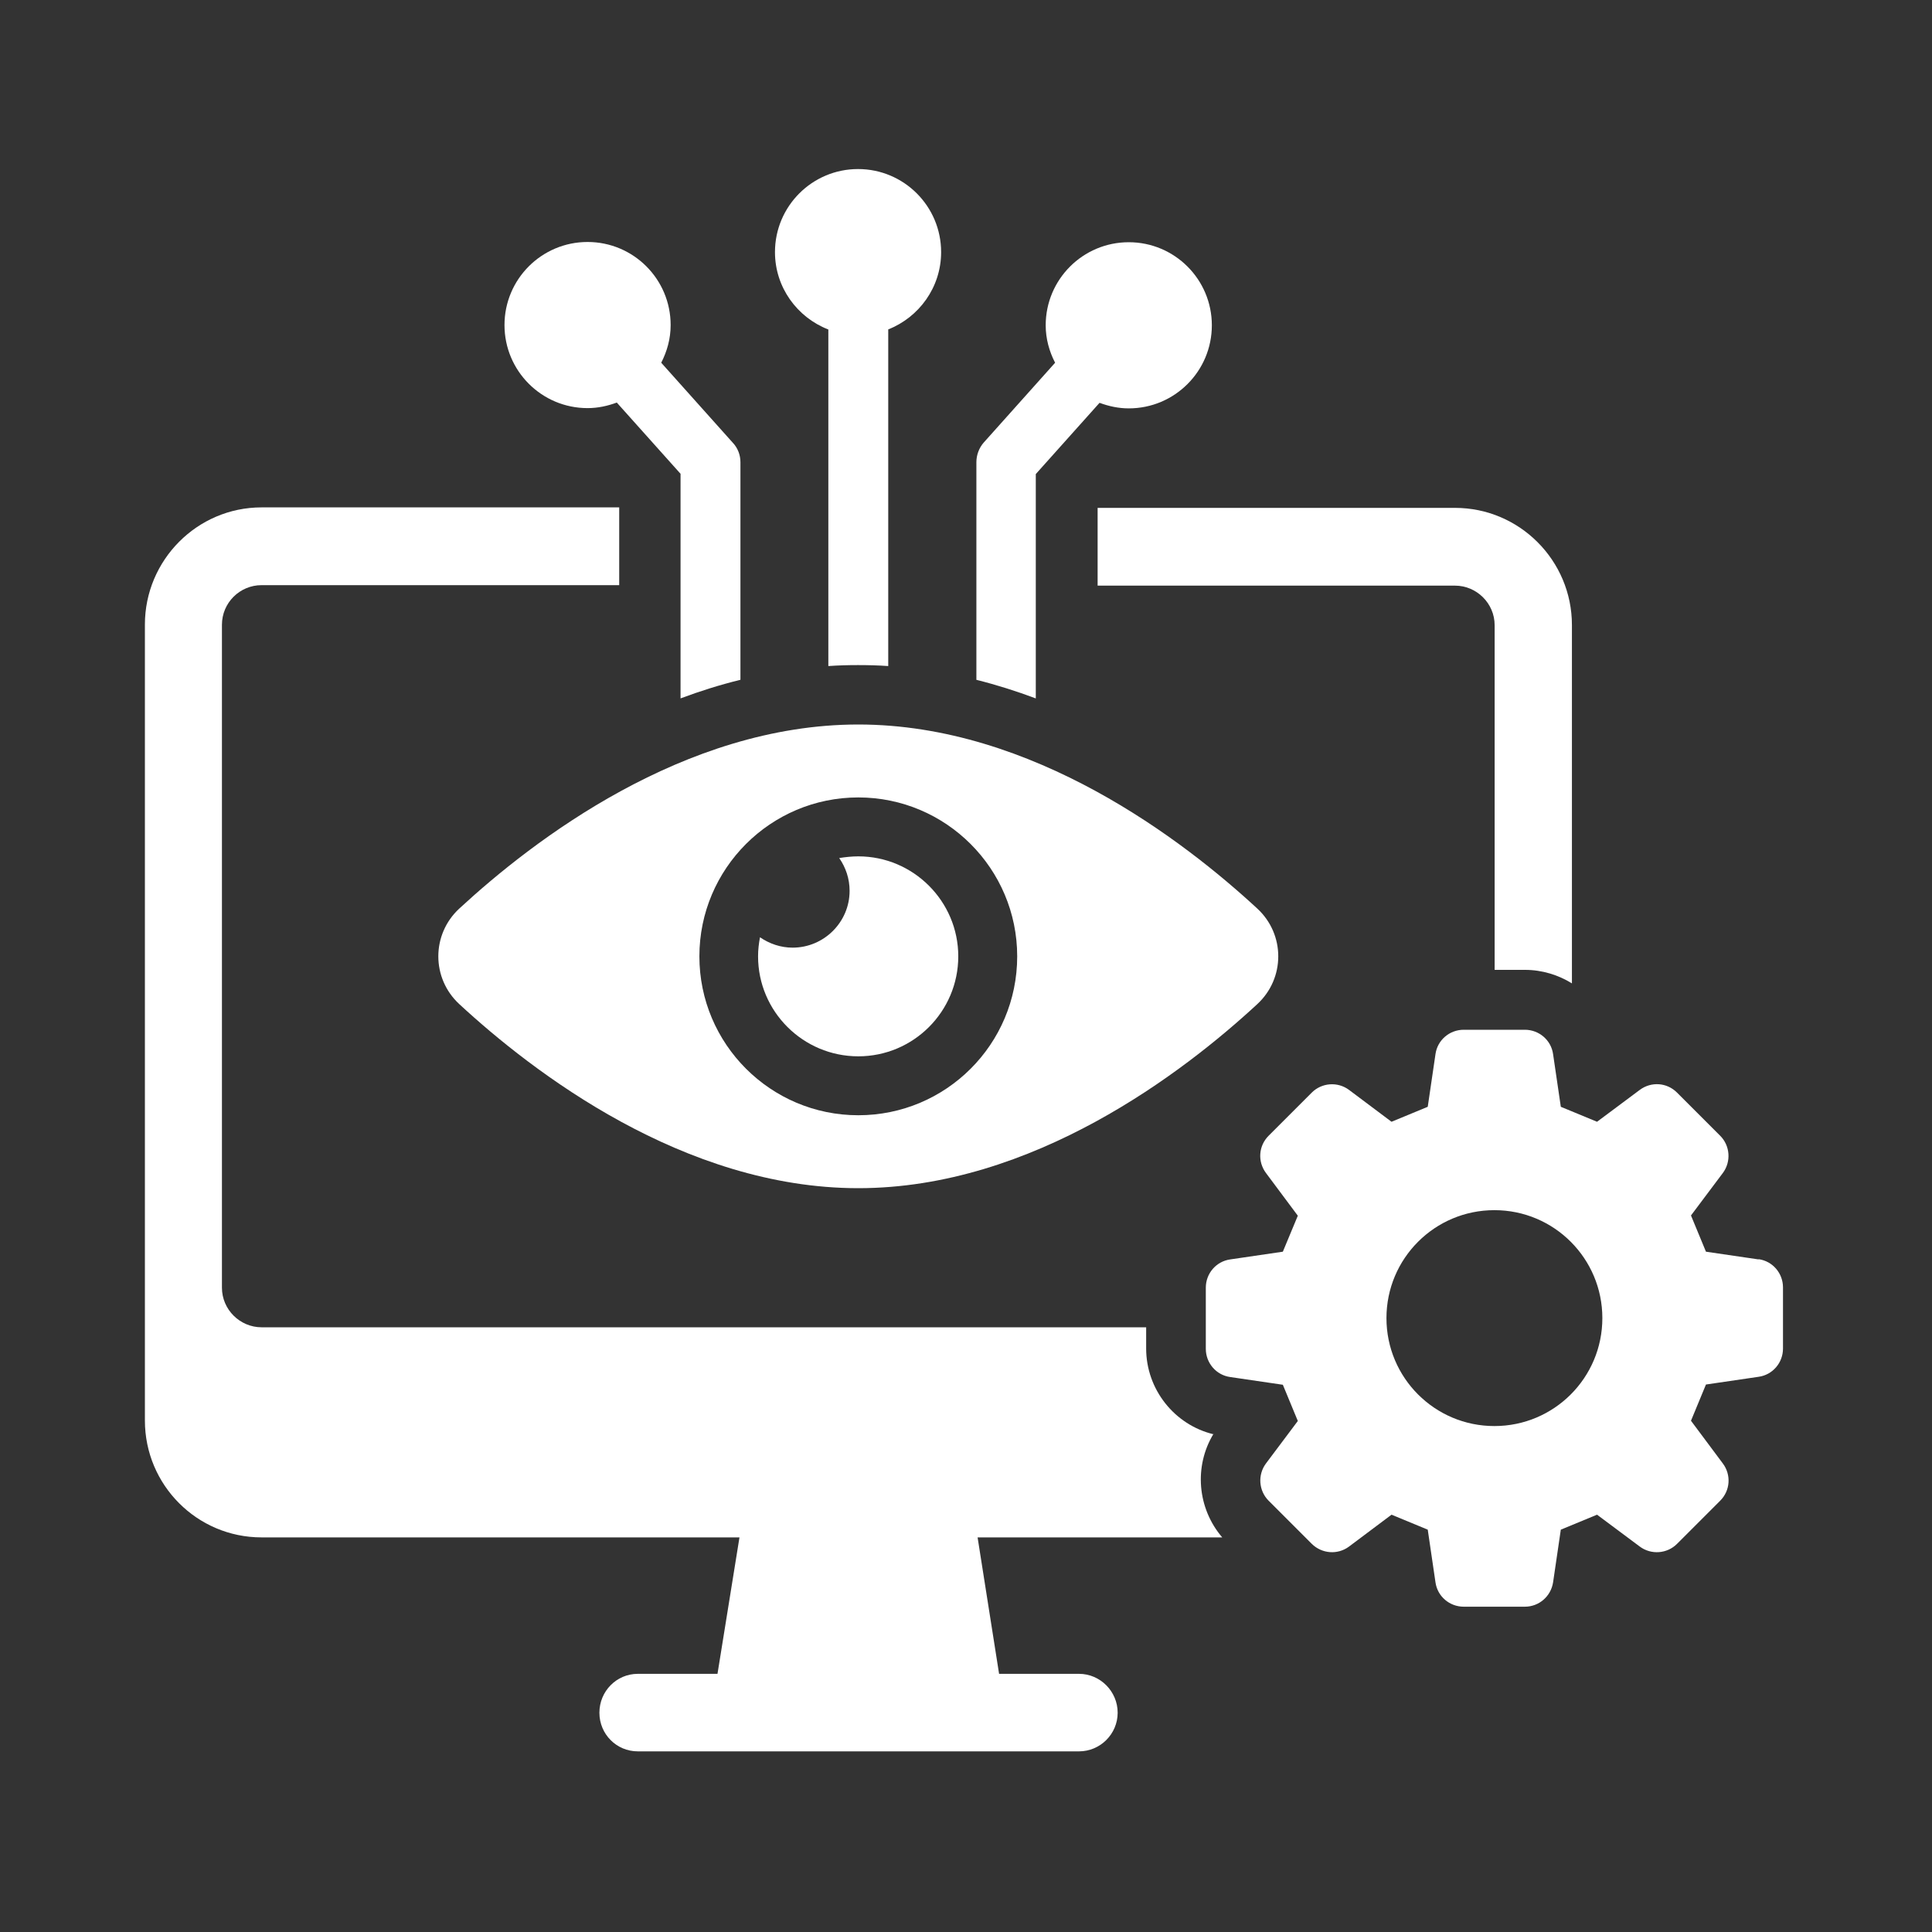 <svg xmlns="http://www.w3.org/2000/svg" width="80" height="80" viewBox="0 0 80 80" fill="none"><rect x="0" y="0" width="80" height="80" fill="#333333" stroke="none"/><g clip-path="url(#clip0_310_719)"><path d="M45.45 24.25H60.25C61.14 24.25 61.89 24.98 61.89 25.89V40.16H63.15C63.85 40.16 64.53 40.37 65.09 40.72V25.88C65.09 23.21 62.92 21.03 60.25 21.03H45.45V24.25Z" fill="white"></path><path d="M50.25 59.39C48.63 59 47.46 57.53 47.46 55.84V54.96H10.83C9.94 54.96 9.19 54.23 9.19 53.32V25.87C9.19 24.96 9.93 24.23 10.83 24.23H25.64V21.01H10.83C8.16 21.01 6 23.2 6 25.86V58.82C6 61.49 8.16 63.66 10.83 63.66H30.62L29.71 69.31H26.41C25.53 69.31 24.82 70.03 24.82 70.92C24.82 71.81 25.53 72.52 26.41 72.52H44.68C45.56 72.52 46.28 71.8 46.28 70.92C46.28 70.04 45.56 69.31 44.68 69.31H41.37L40.48 63.66H50.61C49.58 62.46 49.43 60.72 50.25 59.37V59.39Z" fill="white"></path><path d="M24.33 16.899C24.76 16.899 25.16 16.809 25.54 16.669L28.18 19.619V28.919C28.98 28.619 29.8 28.36 30.66 28.149V19.14C30.66 18.84 30.55 18.549 30.34 18.329L27.38 15.02C27.62 14.55 27.77 14.03 27.77 13.46C27.77 11.559 26.23 10.02 24.33 10.02C22.43 10.02 20.89 11.559 20.89 13.46C20.89 15.36 22.43 16.899 24.33 16.899Z" fill="white"></path><path d="M34.3 13.64V27.58C34.72 27.55 35.12 27.54 35.53 27.54C35.94 27.54 36.37 27.55 36.78 27.58V13.64C38.05 13.14 38.97 11.9 38.97 10.44C38.97 8.54 37.43 7 35.53 7C33.63 7 32.09 8.54 32.09 10.44C32.09 11.9 33.01 13.14 34.29 13.64H34.3Z" fill="white"></path><path d="M42.89 19.63L45.53 16.68C45.91 16.82 46.31 16.91 46.74 16.91C48.64 16.91 50.18 15.37 50.18 13.47C50.18 11.57 48.64 10.03 46.74 10.03C44.84 10.03 43.3 11.57 43.3 13.47C43.3 14.03 43.45 14.56 43.69 15.02L40.73 18.33C40.54 18.55 40.43 18.84 40.43 19.14V28.15C41.27 28.36 42.09 28.62 42.89 28.92V19.62V19.63Z" fill="white"></path><path d="M72.82 52.15L70.64 51.83C70.37 51.17 70.29 50.99 70.02 50.33L71.34 48.57C71.69 48.1 71.64 47.44 71.23 47.03L69.44 45.24C69.02 44.82 68.37 44.78 67.9 45.13L66.13 46.45C65.47 46.18 65.29 46.1 64.63 45.83L64.31 43.65C64.23 43.07 63.73 42.64 63.14 42.64H60.61C60.02 42.64 59.52 43.07 59.44 43.65L59.12 45.83C58.46 46.1 58.28 46.18 57.62 46.45L55.86 45.13C55.39 44.78 54.73 44.83 54.32 45.24L52.53 47.03C52.11 47.45 52.07 48.1 52.42 48.57L53.74 50.34C53.47 51 53.39 51.17 53.12 51.83L50.94 52.15C50.36 52.23 49.93 52.73 49.93 53.32V55.85C49.93 56.44 50.36 56.94 50.94 57.02L53.12 57.34C53.39 58 53.47 58.18 53.74 58.84L52.42 60.6C52.07 61.07 52.12 61.73 52.53 62.14L54.32 63.93C54.74 64.34 55.39 64.39 55.86 64.04L57.62 62.72C58.28 62.99 58.46 63.07 59.12 63.34L59.44 65.52C59.52 66.1 60.02 66.53 60.61 66.53H63.14C63.73 66.53 64.22 66.1 64.31 65.52L64.63 63.34C65.29 63.07 65.47 62.99 66.13 62.72L67.9 64.04C68.37 64.39 69.03 64.34 69.44 63.93L71.23 62.14C71.65 61.72 71.69 61.07 71.34 60.6L70.02 58.83C70.29 58.17 70.37 57.99 70.64 57.33L72.82 57.01C73.4 56.93 73.83 56.43 73.83 55.84V53.31C73.83 52.72 73.4 52.22 72.82 52.14V52.15ZM61.88 59.05C59.41 59.05 57.41 57.05 57.41 54.58C57.41 52.11 59.41 50.11 61.88 50.11C64.35 50.11 66.35 52.11 66.35 54.58C66.35 57.05 64.35 59.05 61.88 59.05Z" fill="white"></path><path d="M19.02 37.62C17.86 38.69 17.86 40.51 19.02 41.58C22.06 44.39 28.31 49.2 35.54 49.2C42.77 49.2 49.02 44.39 52.06 41.58C53.22 40.51 53.22 38.69 52.06 37.62C49.02 34.81 42.77 30 35.54 30C28.31 30 22.06 34.81 19.02 37.62ZM42.12 39.6C42.12 43.24 39.17 46.18 35.54 46.18C31.91 46.18 28.96 43.23 28.96 39.6C28.96 35.97 31.91 33.02 35.54 33.02C39.17 33.02 42.12 35.97 42.12 39.6Z" fill="white"></path><path d="M35.18 36.89C35.18 38.18 34.12 39.24 32.82 39.24C32.33 39.24 31.86 39.08 31.47 38.81C31.42 39.07 31.39 39.33 31.39 39.6C31.39 41.88 33.25 43.74 35.54 43.74C37.83 43.74 39.68 41.88 39.68 39.6C39.68 37.32 37.82 35.46 35.54 35.46C35.27 35.46 35 35.49 34.75 35.53C35.02 35.92 35.18 36.38 35.18 36.89Z" fill="white"></path></g><defs><clipPath id="clip0_310_719"><rect width="67.83" height="65.54" fill="white" transform="translate(6 7)"></rect></clipPath></defs></svg>
